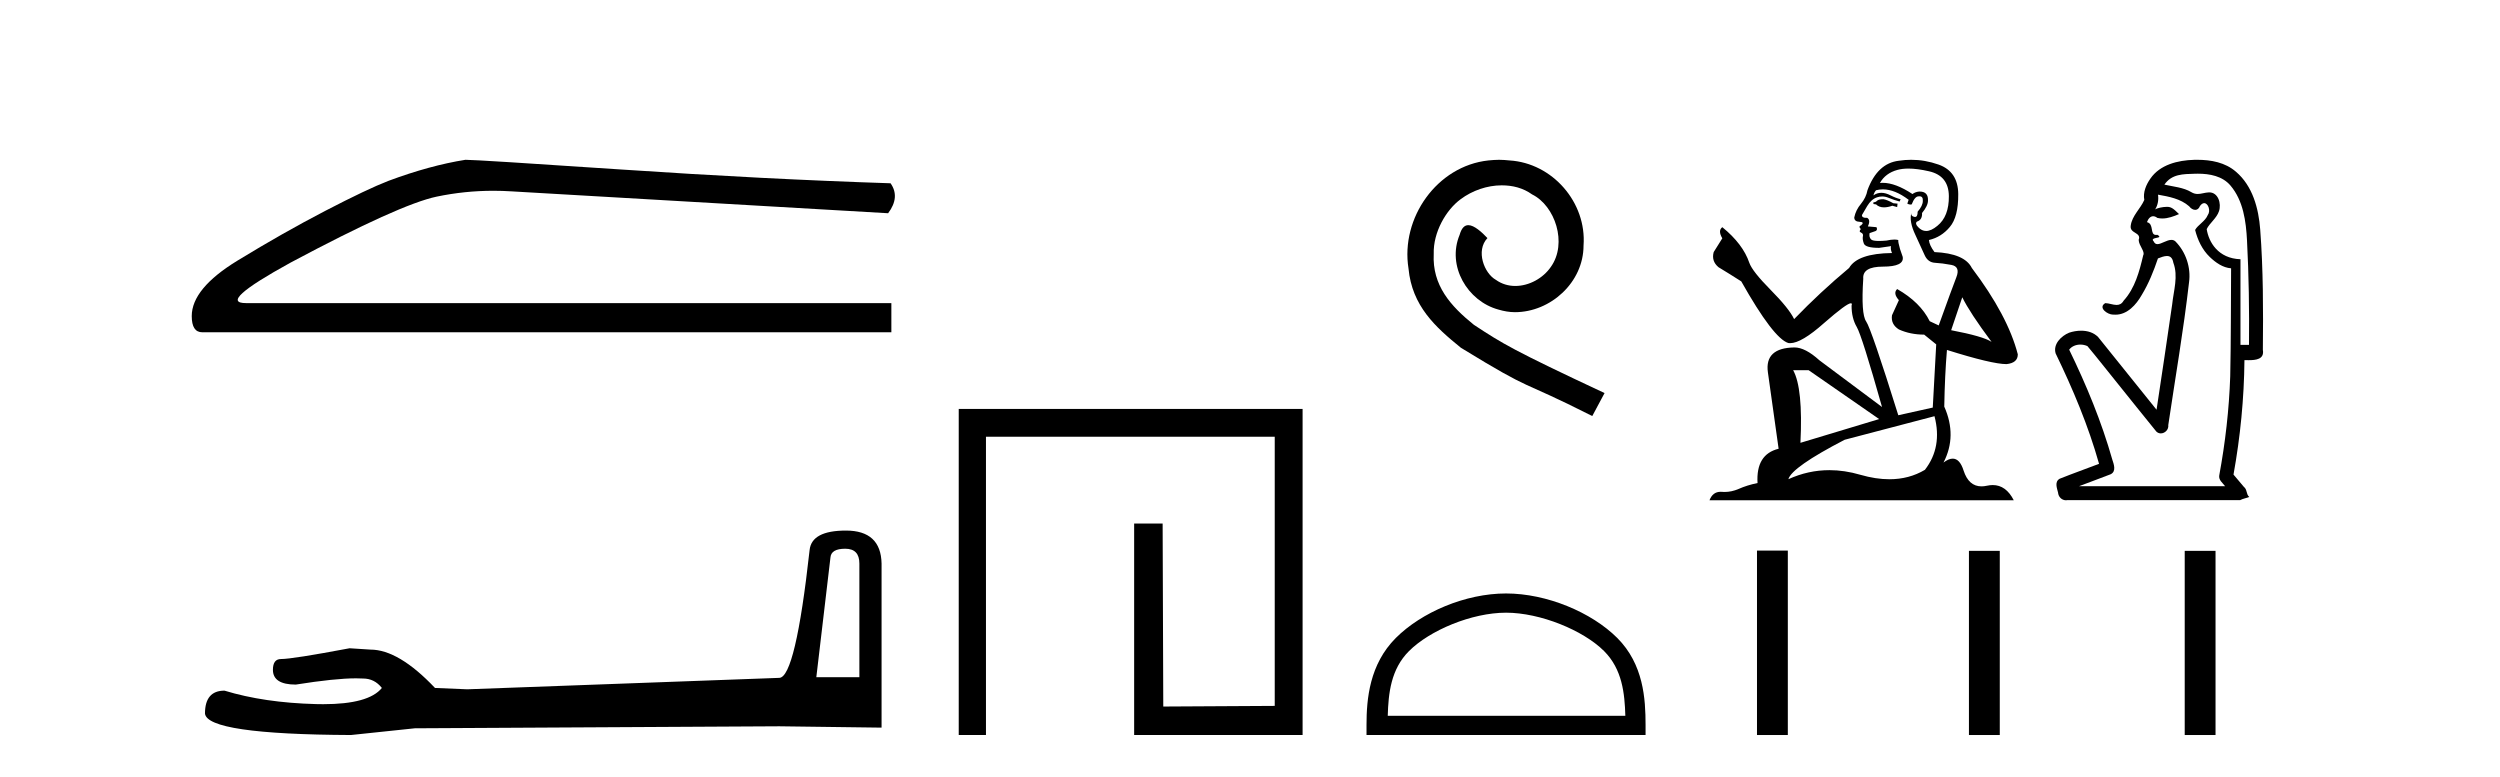 <?xml version='1.0' encoding='UTF-8' standalone='yes'?><svg xmlns='http://www.w3.org/2000/svg' xmlns:xlink='http://www.w3.org/1999/xlink' width='132.0' height='41.0' ><path d='M 24.575 8.437 Q 22.694 8.736 20.514 9.548 Q 19.402 9.976 17.179 11.13 Q 14.955 12.285 12.54 13.76 Q 10.124 15.235 10.124 16.689 Q 10.124 17.544 10.68 17.544 L 47.064 17.544 L 47.064 16.004 L 12.989 16.004 Q 11.45 16.004 15.34 13.867 Q 21.112 10.788 23.058 10.382 Q 24.536 10.073 26.051 10.073 Q 26.53 10.073 27.012 10.104 L 46.893 11.259 Q 47.535 10.404 47.022 9.677 Q 40.437 9.463 32.806 8.95 Q 25.174 8.437 24.575 8.437 Z' style='fill:#000000;stroke:none' /><path d='M 44.629 28.973 Q 45.375 28.973 45.375 29.754 L 45.375 35.755 L 43.102 35.755 L 43.848 29.435 Q 43.884 28.973 44.629 28.973 ZM 44.665 28.014 Q 42.854 28.014 42.747 29.044 Q 42.002 35.755 41.149 35.791 L 24.672 36.395 L 22.968 36.324 Q 21.05 34.299 19.559 34.299 Q 19.026 34.264 18.458 34.228 Q 15.44 34.797 14.836 34.797 Q 14.41 34.797 14.41 35.365 Q 14.41 36.146 15.617 36.146 Q 17.691 35.816 18.798 35.816 Q 18.999 35.816 19.168 35.826 Q 19.772 35.826 20.163 36.324 Q 19.47 37.181 17.063 37.181 Q 16.878 37.181 16.683 37.176 Q 13.948 37.105 11.853 36.466 Q 10.823 36.466 10.823 37.673 Q 10.93 38.774 18.529 38.809 L 21.903 38.454 L 41.149 38.348 L 46.547 38.419 L 46.547 29.754 Q 46.511 28.014 44.665 28.014 Z' style='fill:#000000;stroke:none' /><path d='M 50.621 21.59 L 50.621 38.809 L 52.059 38.809 L 52.059 23.061 L 67.306 23.061 L 67.306 37.271 L 61.421 37.305 L 61.387 27.642 L 59.883 27.642 L 59.883 38.809 L 68.777 38.809 L 68.777 21.59 Z' style='fill:#000000;stroke:none' /><path d='M 79.152 8.437 C 78.964 8.437 78.776 8.454 78.588 8.471 C 75.872 8.761 73.942 11.512 74.369 14.177 C 74.557 16.158 75.787 17.269 77.136 18.362 C 81.151 20.822 80.023 19.917 84.072 21.967 L 84.721 20.754 C 79.904 18.499 79.323 18.14 77.82 17.149 C 76.59 16.158 75.616 15.065 75.701 13.408 C 75.667 12.263 76.351 11.085 77.119 10.521 C 77.734 10.06 78.52 9.786 79.289 9.786 C 79.87 9.786 80.416 9.923 80.895 10.265 C 82.108 10.863 82.774 12.844 81.886 14.091 C 81.476 14.689 80.741 15.099 80.006 15.099 C 79.648 15.099 79.289 14.997 78.981 14.775 C 78.366 14.433 77.905 13.237 78.537 12.571 C 78.247 12.263 77.837 11.888 77.529 11.888 C 77.324 11.888 77.171 12.041 77.068 12.4 C 76.385 14.04 77.478 15.902 79.118 16.346 C 79.408 16.432 79.699 16.483 79.989 16.483 C 81.868 16.483 83.611 14.911 83.611 12.964 C 83.782 10.692 81.971 8.608 79.699 8.471 C 79.528 8.454 79.34 8.437 79.152 8.437 Z' style='fill:#000000;stroke:none' /><path d='M 79.519 32.35 C 81.331 32.35 83.599 33.281 84.697 34.378 C 85.657 35.339 85.783 36.612 85.818 37.795 L 73.273 37.795 C 73.308 36.612 73.433 35.339 74.394 34.378 C 75.491 33.281 77.706 32.35 79.519 32.35 ZM 79.519 31.335 C 77.369 31.335 75.056 32.329 73.7 33.684 C 72.309 35.075 72.152 36.906 72.152 38.275 L 72.152 38.809 L 86.886 38.809 L 86.886 38.275 C 86.886 36.906 86.782 35.075 85.391 33.684 C 84.035 32.329 81.669 31.335 79.519 31.335 Z' style='fill:#000000;stroke:none' /><path d='M 99.442 10.519 Q 99.189 10.519 99.108 10.6 Q 99.037 10.681 98.916 10.681 L 98.916 10.772 L 99.057 10.792 Q 99.214 10.949 99.475 10.949 Q 99.667 10.949 99.917 10.863 L 100.17 10.934 L 100.19 10.752 L 99.967 10.731 Q 99.644 10.549 99.442 10.519 ZM 100.766 8.901 Q 101.233 8.901 101.848 9.043 Q 102.89 9.275 102.9 10.357 Q 102.91 11.429 102.293 11.924 Q 101.967 12.196 101.699 12.196 Q 101.469 12.196 101.282 11.995 Q 101.1 11.813 101.211 11.702 Q 101.504 11.611 101.484 11.247 Q 101.798 10.863 101.798 10.59 Q 101.817 10.114 101.36 10.114 Q 101.342 10.114 101.322 10.115 Q 101.12 10.135 100.979 10.246 Q 100.084 9.653 99.404 9.653 Q 99.33 9.653 99.26 9.66 L 99.26 9.66 Q 99.553 9.144 100.18 8.972 Q 100.436 8.901 100.766 8.901 ZM 103.608 15.696 Q 104.002 16.505 105.155 18.052 Q 104.72 17.759 103.021 17.435 L 103.608 15.696 ZM 99.415 9.999 Q 100.053 9.999 100.776 10.549 L 100.706 10.752 Q 100.791 10.801 100.87 10.801 Q 100.905 10.801 100.938 10.792 Q 101.1 10.367 101.302 10.367 Q 101.326 10.364 101.348 10.364 Q 101.543 10.364 101.525 10.61 Q 101.525 10.863 101.252 11.176 Q 101.252 11.456 101.115 11.456 Q 101.094 11.456 101.07 11.449 Q 100.888 11.409 100.918 11.247 L 100.918 11.247 Q 100.797 11.702 101.13 12.4 Q 101.454 13.107 101.626 13.482 Q 101.798 13.856 102.172 13.876 Q 102.546 13.896 103.031 13.987 Q 103.517 14.078 103.294 14.644 Q 103.072 15.211 102.364 17.182 L 101.889 16.96 Q 101.393 15.959 100.17 15.261 L 100.17 15.261 Q 99.937 15.484 100.261 15.848 L 99.897 16.646 Q 99.826 17.122 100.261 17.395 Q 100.867 17.668 101.595 17.668 L 102.232 18.183 L 102.05 21.52 L 100.23 21.925 Q 98.805 17.364 98.532 16.97 Q 98.259 16.576 98.38 14.715 Q 98.329 14.078 99.421 14.078 Q 100.554 14.078 100.463 13.562 L 100.321 13.148 Q 100.21 12.764 100.23 12.673 Q 100.141 12.648 100.023 12.648 Q 99.846 12.648 99.603 12.703 Q 99.374 12.723 99.208 12.723 Q 98.875 12.723 98.795 12.642 Q 98.673 12.521 98.714 12.309 L 99.037 12.197 Q 99.148 12.137 99.078 11.995 L 98.623 11.955 Q 98.784 11.611 98.582 11.5 Q 98.552 11.502 98.525 11.502 Q 98.309 11.502 98.309 11.358 Q 98.38 11.227 98.592 10.873 Q 98.805 10.519 99.108 10.418 Q 99.244 10.374 99.379 10.374 Q 99.553 10.374 99.725 10.448 Q 100.028 10.57 100.301 10.64 L 100.352 10.519 Q 100.099 10.458 99.826 10.317 Q 99.563 10.18 99.335 10.18 Q 99.108 10.18 98.916 10.317 Q 98.966 10.135 99.057 10.044 Q 99.233 9.999 99.415 9.999 ZM 95.498 19.548 L 99.219 22.127 L 95.063 23.381 Q 95.205 20.499 94.679 19.548 ZM 102.141 21.975 Q 102.566 23.603 101.636 24.806 Q 100.803 25.304 99.76 25.304 Q 99.043 25.304 98.228 25.069 Q 97.393 24.824 96.593 24.824 Q 95.475 24.824 94.426 25.302 Q 94.608 24.665 97.399 23.219 L 102.141 21.975 ZM 100.911 8.437 Q 100.587 8.437 100.261 8.487 Q 99.128 8.618 98.602 10.044 Q 98.532 10.428 98.259 10.762 Q 97.986 11.085 97.905 11.48 Q 97.905 11.702 98.188 11.712 Q 98.471 11.722 98.259 11.904 Q 98.168 11.924 98.188 11.995 Q 98.198 12.066 98.259 12.086 Q 98.127 12.228 98.259 12.278 Q 98.4 12.339 98.36 12.481 Q 98.329 12.632 98.41 12.855 Q 98.491 13.087 99.219 13.087 L 99.846 12.996 L 99.846 12.996 Q 99.806 13.148 99.897 13.36 Q 98.077 13.38 97.632 14.149 Q 96.105 15.423 94.73 16.849 Q 94.457 16.282 93.486 15.302 Q 92.525 14.331 92.364 13.876 Q 92.03 12.885 90.938 11.995 Q 90.695 12.177 90.938 12.582 L 90.483 13.31 Q 90.352 13.785 90.736 14.108 Q 91.322 14.462 91.939 14.857 Q 93.638 17.87 94.426 18.113 Q 94.47 18.119 94.517 18.119 Q 95.118 18.119 96.317 17.051 Q 97.506 16.012 97.727 16.012 Q 97.805 16.012 97.763 16.141 Q 97.763 16.798 98.036 17.263 Q 98.309 17.728 99.371 21.49 L 96.064 19.023 Q 95.316 18.345 94.75 18.345 Q 93.163 18.365 93.345 19.66 L 93.911 23.694 Q 92.707 23.987 92.798 25.504 Q 92.252 25.615 91.797 25.817 Q 91.43 25.976 91.056 25.976 Q 90.977 25.976 90.898 25.969 Q 90.87 25.967 90.844 25.967 Q 90.432 25.967 90.261 26.414 L 106.327 26.414 Q 105.917 25.611 105.217 25.611 Q 105.071 25.611 104.912 25.646 Q 104.759 25.68 104.623 25.68 Q 103.947 25.68 103.678 24.847 Q 103.479 24.216 103.103 24.216 Q 102.889 24.216 102.617 24.422 Q 103.345 23.017 102.657 21.47 Q 102.687 19.791 102.799 18.477 Q 105.175 19.225 105.943 19.225 Q 106.54 19.164 106.54 18.709 Q 106.014 16.667 104.113 14.149 Q 103.729 13.38 102.141 13.31 Q 101.868 12.946 101.848 12.673 Q 102.505 12.521 102.95 11.985 Q 103.405 11.449 103.395 10.246 Q 103.385 9.053 102.354 8.689 Q 101.64 8.437 100.911 8.437 Z' style='fill:#000000;stroke:none' /><path d='M 116.048 9.171 C 116.674 9.171 117.346 9.297 117.769 9.796 C 118.446 10.595 118.59 11.685 118.642 12.696 C 118.738 14.532 118.765 16.372 118.747 18.21 L 118.297 18.21 C 118.297 16.703 118.297 15.195 118.297 13.688 C 117.113 13.649 116.619 12.777 116.514 12.098 C 116.657 11.788 117.037 11.528 117.163 11.15 C 117.297 10.751 117.124 10.157 116.648 10.157 C 116.64 10.157 116.632 10.158 116.624 10.158 C 116.41 10.167 116.228 10.242 116.038 10.242 C 115.931 10.242 115.821 10.218 115.702 10.146 C 115.295 9.898 114.75 9.853 114.28 9.749 C 114.668 9.183 115.262 9.192 115.899 9.173 C 115.948 9.172 115.998 9.171 116.048 9.171 ZM 113.943 10.278 L 113.943 10.278 C 114.52 10.381 115.13 10.492 115.586 10.891 C 115.671 11.005 115.793 11.081 115.907 11.081 C 116.008 11.081 116.102 11.022 116.158 10.878 C 116.235 10.77 116.312 10.726 116.382 10.726 C 116.595 10.726 116.737 11.131 116.569 11.358 C 116.438 11.684 116.042 11.876 115.902 12.142 C 116.037 12.673 116.275 13.184 116.677 13.569 C 116.987 13.866 117.363 14.134 117.802 14.167 C 117.788 16.068 117.797 17.969 117.756 19.869 C 117.696 21.623 117.496 23.372 117.177 25.098 C 117.132 25.345 117.358 25.498 117.487 25.673 L 109.767 25.673 C 110.327 25.46 110.891 25.256 111.449 25.038 C 111.75 24.881 111.611 24.513 111.529 24.265 C 110.961 22.262 110.162 20.332 109.252 18.462 C 109.39 18.279 109.617 18.194 109.844 18.194 C 109.973 18.194 110.103 18.222 110.216 18.275 C 110.739 18.896 111.237 19.542 111.75 20.172 C 112.452 21.042 113.147 21.919 113.854 22.785 C 113.924 22.854 114.008 22.883 114.091 22.883 C 114.305 22.883 114.515 22.685 114.485 22.443 C 114.857 19.932 115.292 17.43 115.581 14.908 C 115.691 14.129 115.414 13.305 114.863 12.747 C 114.799 12.688 114.726 12.666 114.649 12.666 C 114.405 12.666 114.118 12.89 113.915 12.89 C 113.831 12.89 113.762 12.852 113.715 12.746 C 113.46 12.487 114.294 12.626 113.91 12.398 L 113.91 12.398 C 113.885 12.402 113.862 12.404 113.841 12.404 C 113.491 12.404 113.754 11.825 113.36 11.729 C 113.425 11.548 113.54 11.417 113.688 11.417 C 113.755 11.417 113.828 11.444 113.907 11.505 C 113.995 11.527 114.083 11.536 114.17 11.536 C 114.474 11.536 114.776 11.423 115.052 11.304 C 114.736 10.988 114.623 10.921 114.411 10.921 C 114.191 10.921 113.88 10.989 113.79 11.061 L 113.79 11.061 C 113.79 11.061 113.79 11.061 113.79 11.061 L 113.79 11.061 C 113.79 11.061 113.79 11.061 113.79 11.061 L 113.79 11.061 C 113.937 10.827 113.982 10.552 113.943 10.278 ZM 116.012 8.437 C 115.957 8.437 115.901 8.438 115.846 8.439 C 114.994 8.463 114.046 8.691 113.538 9.434 C 113.313 9.759 113.143 10.153 113.219 10.556 C 113.015 11.026 112.571 11.388 112.502 11.915 C 112.435 12.342 113.079 12.254 112.922 12.667 C 112.931 12.977 113.275 13.282 113.161 13.48 C 112.962 14.325 112.728 15.217 112.129 15.874 C 112.028 16.05 111.898 16.101 111.756 16.101 C 111.565 16.101 111.352 16.008 111.158 16.005 L 111.158 16.005 C 110.759 16.239 111.269 16.613 111.575 16.613 C 111.587 16.613 111.6 16.612 111.611 16.611 C 111.642 16.613 111.672 16.615 111.701 16.615 C 112.323 16.615 112.794 16.086 113.08 15.58 C 113.448 14.978 113.718 14.302 113.939 13.645 C 114.106 13.58 114.274 13.517 114.414 13.517 C 114.579 13.517 114.706 13.603 114.752 13.87 C 115.022 14.585 114.766 15.344 114.691 16.071 C 114.421 17.926 114.149 19.781 113.866 21.634 C 112.837 20.354 111.812 19.071 110.779 17.794 C 110.542 17.554 110.215 17.461 109.883 17.461 C 109.665 17.461 109.446 17.501 109.248 17.567 C 108.833 17.738 108.39 18.172 108.538 18.661 C 109.448 20.542 110.264 22.476 110.83 24.49 C 110.137 24.755 109.437 25.003 108.749 25.278 C 108.471 25.44 108.606 25.765 108.665 26.007 C 108.681 26.233 108.861 26.414 109.083 26.414 C 109.107 26.414 109.132 26.412 109.157 26.407 L 118.279 26.407 C 118.405 26.332 118.718 26.271 118.761 26.239 C 118.589 26.097 118.661 25.847 118.477 25.707 C 118.294 25.491 118.112 25.275 117.929 25.058 C 118.289 23.065 118.488 21.041 118.507 19.015 C 118.575 19.015 118.652 19.017 118.732 19.017 C 119.113 19.017 119.567 18.97 119.479 18.474 C 119.501 16.354 119.499 14.23 119.339 12.116 C 119.255 11.009 118.941 9.817 118.057 9.067 C 117.492 8.576 116.742 8.437 116.012 8.437 Z' style='fill:#000000;stroke:none' /><path d='M 92.769 29.071 L 92.769 38.809 L 94.397 38.809 L 94.397 29.071 ZM 103.96 29.085 L 103.96 38.809 L 105.588 38.809 L 105.588 29.085 ZM 115.353 29.085 L 115.353 38.809 L 116.98 38.809 L 116.98 29.085 Z' style='fill:#000000;stroke:none' /></svg>